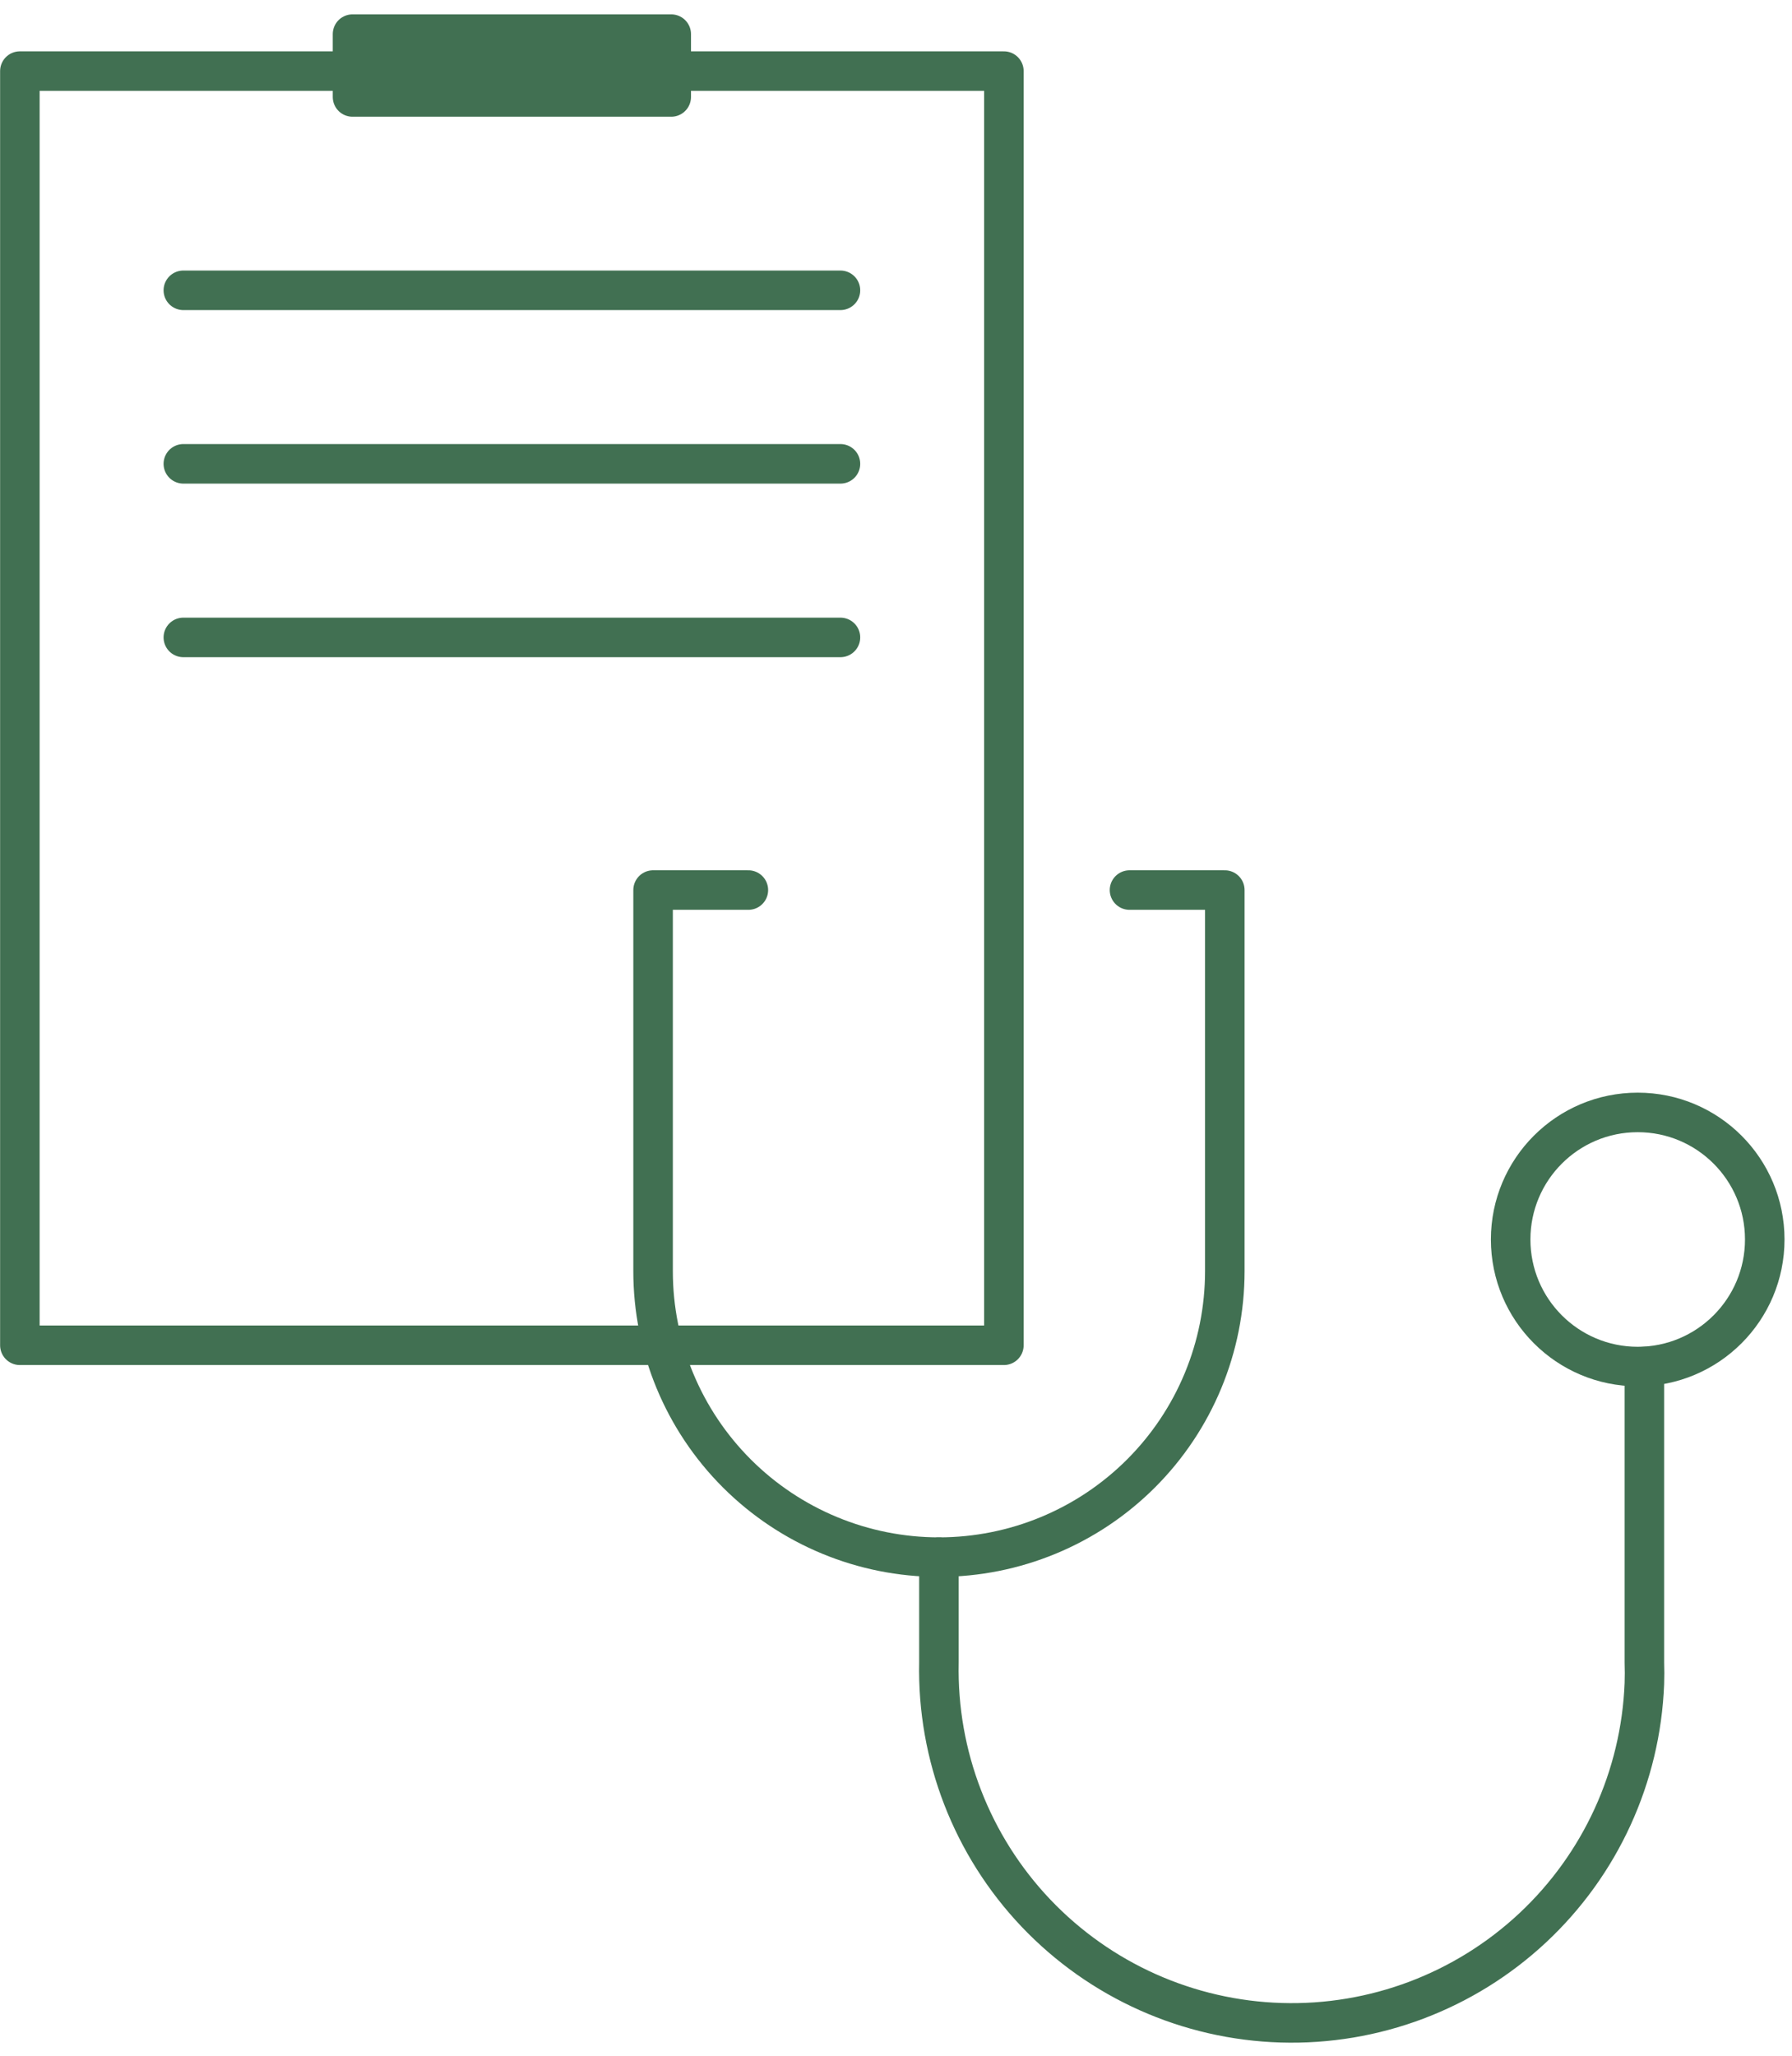 <svg width="68" height="78" viewBox="0 0 68 78" fill="none" xmlns="http://www.w3.org/2000/svg">
<g clip-path="url(#clip0_12_141)">
<g clip-path="url(#clip1_12_141)">
<g clip-path="url(#clip2_12_141)">
<path d="M38.094 2.698H0.754V51.043H38.094V2.698Z" stroke="#417052" stroke-width="1.5" stroke-linecap="round" stroke-linejoin="round"/>
<path d="M25.471 1.295H13.377V3.679H25.471V1.295Z" stroke="#417052" stroke-width="1.5" stroke-linecap="round" stroke-linejoin="round"/>
<path d="M6.957 11.015H31.892" stroke="#417052" stroke-width="1.5" stroke-linecap="round" stroke-linejoin="round"/>
<path d="M6.957 17.599H31.892" stroke="#417052" stroke-width="1.5" stroke-linecap="round" stroke-linejoin="round"/>
<path d="M6.957 24.185H31.892" stroke="#417052" stroke-width="1.5" stroke-linecap="round" stroke-linejoin="round"/>
<path d="M28.398 33.771H24.782V48.234C24.782 51.111 25.925 53.87 27.959 55.904C29.994 57.939 32.753 59.081 35.63 59.081C38.507 59.081 41.266 57.939 43.3 55.904C45.334 53.87 46.477 51.111 46.477 48.234V33.771H42.861" stroke="#417052" stroke-width="1.5" stroke-linecap="round" stroke-linejoin="round"/>
<path d="M35.629 59.082V63.082C35.555 66.612 36.878 70.028 39.31 72.588C41.743 75.147 45.088 76.643 48.617 76.748C52.146 76.854 55.575 75.561 58.156 73.151C60.736 70.742 62.261 67.41 62.398 63.882C62.407 63.615 62.407 63.348 62.398 63.082V51.85" stroke="#417052" stroke-width="1.5" stroke-linecap="round" stroke-linejoin="round"/>
<path d="M62.145 51.85C64.808 51.85 66.966 49.691 66.966 47.029C66.966 44.366 64.808 42.208 62.145 42.208C59.483 42.208 57.324 44.366 57.324 47.029C57.324 49.691 59.483 51.85 62.145 51.85Z" stroke="#417052" stroke-width="1.5" stroke-miterlimit="10"/>
</g>
</g>
</g>
<defs>
<clipPath id="clip0_12_141">
<rect width="67.72" height="77.08" fill="white" transform="translate(0 0.545)"/>
</clipPath>
<clipPath id="clip1_12_141">
<rect width="67.72" height="77.08" fill="white" transform="translate(0 0.545)"/>
</clipPath>
<clipPath id="clip2_12_141">
<rect width="67.712" height="77.08" fill="white" transform="translate(0.004 0.545)"/>
</clipPath>
</defs>
</svg>
